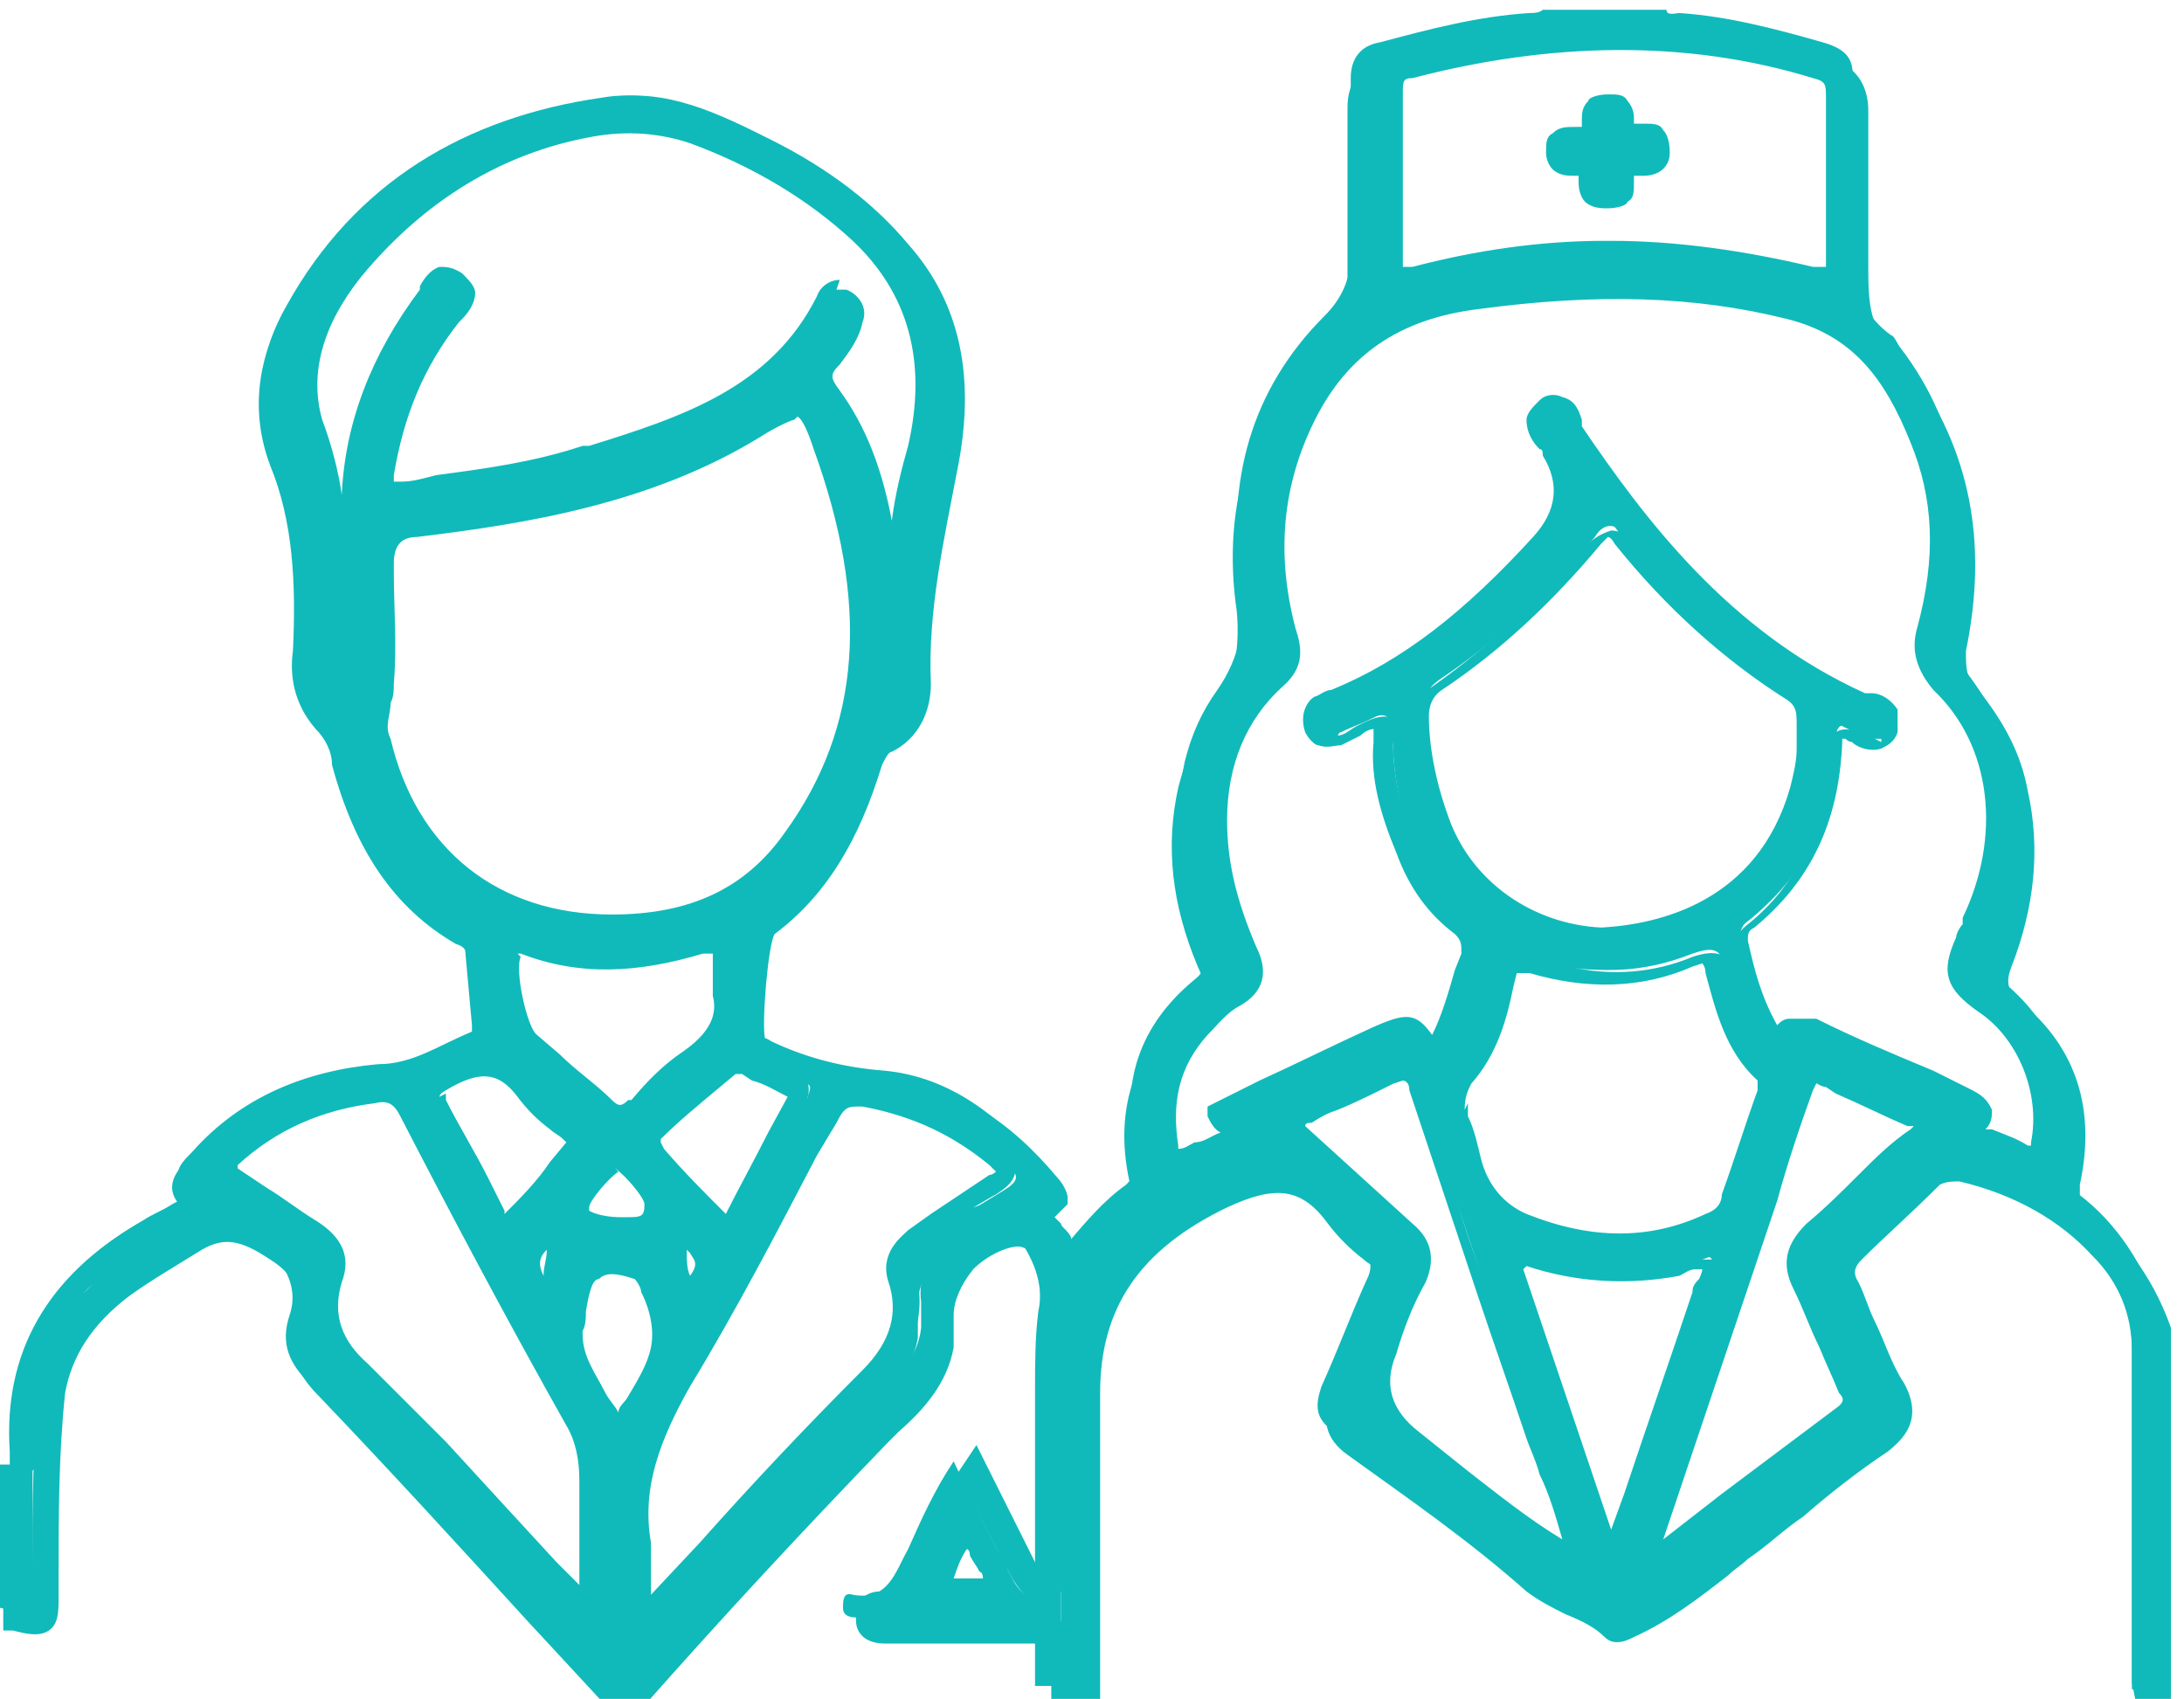 <?xml version="1.0" encoding="UTF-8"?>
<svg id="Layer_1" xmlns="http://www.w3.org/2000/svg" version="1.1" viewBox="0 0 67.1 52.2">
  <!-- Generator: Adobe Illustrator 29.0.1, SVG Export Plug-In . SVG Version: 2.1.0 Build 192)  -->
  <defs>
    <style>
      .st0 {
        fill: #10baba;
      }
    </style>
  </defs>
  <g>
    <path class="st0" d="M.4,45c.3-.2.2-.5.1-.8-.3-3.1,1.3-5.2,3.9-6.7.3-.2.6-.3.9-.5.3-.2.8-.2.3-.7-.3-.3,0-.6.3-.9,1.5-1.7,3.5-2.5,5.7-2.7,1.1,0,1.9-.6,2.9-1,.3-.1.3-.3.2-.6,0-.7-.1-1.5-.2-2.2,0-.3-.2-.5-.5-.6-2-1.2-3-3.1-3.6-5.2-.1-.5-.3-.9-.6-1.3-.6-.6-.7-1.3-.6-2.1.1-2,0-4-.8-5.9-.6-1.5-.4-3,.4-4.4,2.1-3.8,5.5-5.8,9.7-6.4,1.7-.3,3.3.5,4.8,1.2,1.5.8,3,1.8,4.1,3.1,1.7,1.9,1.9,4.2,1.4,6.6-.5,2.2-.9,4.4-.8,6.6,0,.7-.3,1.4-1,1.7-.3.1-.4.4-.5.6-.6,2-1.5,3.7-3.2,5-.4.3-.6,3.3-.4,3.7.1.2.4.3.6.4,1.2.6,2.4.9,3.7,1,2,.2,3.5,1.4,4.8,2.9,0,.1.3.3.1.4-.7.5,0,.9.2,1.2.1.3.3.5.5.8.6-.7,1.1-1.3,1.8-1.8.3-.3.4-.6.3-1-.5-2.1.1-3.9,1.8-5.3.5-.4.5-.9.3-1.4-.7-1.7-1-3.5-.6-5.3.2-.8.5-1.5,1-2.2.7-1,.9-2.1.7-3.3-.4-3.1.3-5.9,2.6-8.2.5-.5.8-1.1.8-1.9,0-1.8,0-3.6,0-5.4,0-.6.3-1,.9-1.1,1.5-.4,3-.8,4.6-.9.1,0,.3,0,.4-.1h3.8c0,.2.3.1.4.1,1.5.1,3,.5,4.4.9.7.2,1,.5.9,1.2,0,1.6,0,3.1,0,4.7,0,1.2.1,2.3,1.2,3.1.1,0,.2.3.3.4,1.9,2.5,2.2,5.3,1.6,8.3-.1.6,0,1,.3,1.5.7.9,1.3,1.9,1.5,3,.4,1.8.2,3.5-.5,5.2-.3.7-.2,1.1.4,1.6,1.6,1.4,2.1,3.2,1.7,5.2,0,.4-.1.7.2,1,1.3.9,2.1,2.1,2.7,3.6,0,3.7,0,7.3,0,11,0,.6-.1.9-.8.8,0,0,0-.1,0-.2,0-3.4,0-6.9,0-10.3,0-1.2-.5-2.3-1.3-3.2-1.2-1.3-2.7-2-4.3-2.4-.4,0-.7,0-1,.2-.8.8-1.6,1.5-2.4,2.2-.4.3-.4.7-.2,1.1.5,1,.9,2.1,1.4,3.2.4.7.2,1.1-.4,1.6-1.5,1.1-2.9,2.2-4.4,3.3-1.1.8-2.2,1.8-3.5,2.3-.2,0-.3.2-.5,0-.7-.7-1.7-.9-2.4-1.5-1.8-1.5-3.6-2.9-5.5-4.2-.6-.4-.6-.8-.4-1.4.5-1.1.9-2.2,1.4-3.3.2-.4.1-.7-.2-1-.5-.4-1.1-.8-1.5-1.4-1-1.4-2.2-1.3-3.6-.6-2.5,1.2-4.2,3-4.1,6.1,0,3.1,0,6.3,0,9.4h-.8c0-.5,0-.9,0-1.3,0-.6,0-.8-.7-.8-.6,0-1.2,0-1.9,0-.9,0-1.9,0-2.8,0-.2,0-.5,0-.5-.3,0-.2,0-.5.3-.4,1.1.2,1.3-.7,1.7-1.4.4-.9.8-1.8,1.4-2.7.6,1.3,1.2,2.4,1.8,3.6.1.2.3.5.5.5.4,0,.2-.4.2-.6,0-1.9,0-3.8,0-5.7,0-.8,0-1.6.1-2.4.2-.9-.2-1.7-.7-2.4-.1-.2-.3-.3-.6-.3-1.2,0-2.5,1.5-2.4,2.6,0,.3,0,.6,0,.9-.2,1.2-1.1,1.9-1.9,2.7-2.5,2.6-5,5.3-7.5,8.1h-.6c-2.9-3.1-5.8-6.3-8.7-9.4-.6-.6-.9-1.2-.6-2.1.3-.9-.2-1.7-1-2.3-.8-.5-1.6-.9-2.5-.3-.8.4-1.5.9-2.2,1.4-1.1.8-2,1.8-2.1,3.3-.2,2.1-.2,4.2-.2,6.3,0,.8-.1.8-.9.6v-4.4ZM48.3,48.1s0,0,.1,0c0,0,0-.1,0-.2-.3-1.4-.8-2.7-1.3-4-1.2-3.6-2.4-7.1-3.6-10.7-.2-.6-.5-.8-1.1-.4-.8.4-1.7.8-2.5,1.2-.7.3-.7.4-.1.9,1.1,1,2.2,2,3.3,3,.4.4.5.8.3,1.3-.3.7-.7,1.5-1,2.2-.7,1.7-.7,1.7.8,2.9,1.7,1.3,3.3,2.7,5.1,3.8ZM54.9,32.1c.2-.5.5-.8,1-.5,1.6.7,3.2,1.5,4.8,2.2.3.1.5.4.3.6-.3.4-.1.5.2.7.4.1.7.3,1.1.5.4.2.6.2.7-.3.4-1.6-.4-3.5-1.8-4.4-.9-.6-1-.9-.6-1.8,0-.2.2-.4.3-.6,1.2-2.5.9-5.5-1.1-7.5-.5-.5-.6-.9-.4-1.6.5-2,.6-4-.2-6-.8-1.9-1.8-3.5-4.1-4-3.2-.8-6.4-.7-9.6-.4-2.4.3-4.2,1.4-5.3,3.6-1.1,2.2-1.2,4.4-.6,6.7.1.5.2,1-.3,1.4-1.2,1.2-1.8,2.7-1.9,4.4,0,1.5.3,2.8,1,4.1.3.6.3,1-.4,1.3-.5.2-.8.6-1.1,1-.9,1.1-1.3,2.3-1,3.7,0,.2.1.6.5.4.6-.3,1.4-.4,1.9-.8-.2-.3-.6-.3-.7-.7,1.6-.7,3.2-1.5,4.8-2.2,1.1-.5,1.1-.5,1.8.6.7-1,.9-2.1,1.3-3.1.1-.5,0-.7-.3-1-.8-.6-1.3-1.4-1.7-2.3-.4-1-.7-2.1-.7-3.3,0-.9-.2-1-1-.6-.2.1-.4.2-.6.3-.2,0-.4.1-.5-.1,0-.2,0-.5.1-.6.1,0,.3-.1.4-.2,2.5-1.1,4.5-2.8,6.3-4.8,1.3-1.4,1.2-1.4.3-3.1-.2-.3-.8-.7-.2-1.1.6-.4.7.3.9.6,2.3,3.5,5,6.6,8.9,8.4.3.2,1.1.2.8.8-.3.6-.7,0-1.1,0-.5-.2-.7-.2-.7.4-.1,2.1-.8,4-2.6,5.4-.3.2-.4.5-.3.8.2,1.1.5,2.2,1.3,3.2ZM18.7,28.5c2.3,0,4.3-.7,5.7-2.6,2.7-3.8,2.5-8,.9-12.1-.6-1.5-.7-1.5-2.1-.6-3.2,1.9-6.8,2.6-10.5,3-.9.1-1.1.2-1,1.2,0,1.2.1,2.4,0,3.7,0,.6-.3,1.2-.2,1.8.8,3.6,3.5,5.7,7.2,5.7ZM10.7,20.9c.3-1.2.3-2.4.1-3.6-.4-3,.4-5.6,2.2-8,.2-.3.3-.8.8-.4.5.4,0,.6-.1.9-1.1,1.5-1.8,3.1-2.1,4.9,0,.5.1.7.6.6,1.9-.3,3.8-.5,5.6-1,2.9-.9,5.9-1.7,7.4-4.8.1-.2.3-.3.5-.2.3,0,.3.3.2.5-.1.4-.3.8-.6,1.1-.4.4-.4.8,0,1.3.9,1.3,1.4,2.8,1.6,4.4.2,1.3,0,2.6.2,4,0-.2.1-.2.1-.3,0-2.2.4-4.4.9-6.5.6-2.5.2-4.8-1.8-6.7-1.5-1.4-3.3-2.4-5.2-3.1-1-.4-2.1-.4-3.2-.2-3,.6-5.4,2.1-7.3,4.4-1.1,1.4-1.8,3-1.3,4.8.7,2.3,1.1,4.6.9,7.1,0,.3,0,.5.4.7ZM49.2,28.9c2.7-.2,5.3-1.4,6.2-4.6.2-.6.2-1.3.3-1.9,0-.5,0-.9-.5-1.2-2-1.3-3.7-2.9-5.2-4.7-.3-.4-.7-.5-1,0-1.4,1.7-3,3.2-4.8,4.4-.4.3-.6.7-.6,1.2,0,1.1.2,2.2.6,3.2.8,2.1,2.8,3.6,5,3.6ZM42.6,5.5c0,.8,0,1.7,0,2.5,0,.7.2.7.8.6,1.9-.5,3.9-.8,5.8-.8,2.1,0,4.2.3,6.3.8.8.2.9.1.9-.7,0-1.6,0-3.2,0-4.8,0-.5-.2-.8-.7-1-4.2-1.2-8.3-1.1-12.5,0-.5.1-.6.4-.6.9,0,.8,0,1.6,0,2.5ZM19.7,47.5c0,.6,0,1.1,0,1.7,0,.2-.1.5.1.6.3.1.4-.2.5-.3,2.2-2.3,4.3-4.7,6.6-7,.9-.9,1.3-1.9.9-3.2-.2-.5,0-.9.5-1.1.8-.6,1.7-1.1,2.5-1.6.5-.3.6-.5,0-.9-1.2-1-2.6-1.6-4.1-1.9-.7-.1-1.1,0-1.4.7-1.4,2.7-2.9,5.5-4.4,8.1-.9,1.6-1.6,3.2-1.3,5ZM18.3,49.9c0-1.6,0-2.9,0-4.2,0-.7-.1-1.3-.5-1.9-1.7-3.2-3.4-6.3-5.1-9.5-.3-.5-.6-.7-1.2-.7-1.7.2-3.1.8-4.4,2-.3.3-.3.5,0,.8.8.5,1.6,1.1,2.5,1.6.6.4.8.8.7,1.5-.3,1.2,0,2.1.9,2.9.8.8,1.6,1.6,2.3,2.4,1.6,1.7,3.1,3.3,4.8,5.2ZM44.7,34c.1.5.3,1.1.5,1.7.2.9.7,1.6,1.6,2,2,.8,3.9.9,5.9-.1.4-.2.6-.4.7-.8.4-1.1.7-2.1,1.1-3.2,0-.2.1-.5,0-.7-.9-.9-1.2-2-1.5-3.1-.1-.7-.4-.7-1-.5-1.5.6-3.1.7-4.7.1-.7-.2-.9,0-1,.6-.2,1-.5,2-1.2,2.9-.2.3-.3.6-.3,1.1ZM50.4,48.2c.2,0,.3,0,.4-.1,2-1.5,4.1-3.1,6.1-4.6.3-.3.4-.5.2-.9-.5-1.1-.9-2.2-1.4-3.2-.3-.7-.2-1.1.3-1.6,1.1-1,2.1-2,3.2-2.9.5-.4.4-.6-.2-.9-.9-.4-1.7-.8-2.5-1.2-.8-.4-.9-.4-1.1.5-.7,2.1-1.4,4.2-2.1,6.3-.9,2.8-1.9,5.6-2.9,8.6ZM49.5,48.3c1-2.9,1.9-5.7,2.9-8.4.1-.4.5-.9.2-1.2-.2-.3-.7.1-1.1.2-1.5.3-3,.2-4.5-.2-.2,0-.4-.2-.6,0-.1.1,0,.3,0,.4,1,3,2,6.1,3.1,9.3ZM22.3,30.5c0-.4,0-.7,0-.9,0-.6,0-.8-.8-.6-1.7.6-3.5.7-5.3,0-.3,0-.5,0-.6.2-.2.5.2,2.5.6,2.9.8.7,1.5,1.3,2.2,2,.4.4.7.3,1.1,0,.5-.5,1.1-1.1,1.7-1.5.8-.6,1.3-1.2,1-2.1ZM23,32.5c-.3,0-.4,0-.5.1-.8.7-1.5,1.3-2.3,2-.3.3-.3.5,0,.8.6.7,1.3,1.4,1.9,2,.3.3.5.4.7,0,.6-1.2,1.3-2.4,2-3.6,0-.2.2-.4,0-.5-.6-.3-1.2-.6-1.6-.8ZM15.7,37.7c0,0,.2-.1.3-.2.7-.7,1.3-1.4,2-2.1.3-.3.1-.5-.1-.8-.5-.4-1-.8-1.4-1.2-.8-1-1.7-.9-2.7-.3-.4.3-.5.5-.3.9.6,1.1,1.2,2.2,1.8,3.4,0,.2.2.4.5.4ZM17.5,41c0,1.2.9,1.9,1.3,2.9.1.3.4,0,.5-.1.4-.7.9-1.4,1.1-2.2.2-.9-.3-1.7-.5-2.5,0,0-.2-.1-.3-.1-1.3-.4-1.7-.1-2,1.2,0,.3-.1.6-.2.9ZM19.2,37.9c.4,0,1.1,0,1.1-.8,0-.3-1-1.6-1.3-1.6-.3,0-1.3,1.2-1.3,1.5,0,.5.5.8,1.5.8ZM29.7,46.7c-.3.7-.6,1.2-.9,1.8,0,.2,0,.4.2.4.5,0,1.2.2,1.6,0,.2-.2-.3-.7-.4-1.1-.1-.3-.3-.5-.5-1ZM16.9,40c.2-.6.4-1.2.4-1.7,0-.2,0-.4-.3-.5-.2,0-.3.1-.4.3-.5.6-.5.9.3,2ZM21.2,40c.7-.8.8-1.2.3-1.7-.1-.2-.3-.4-.6-.3-.2.1-.2.4-.2.6,0,.5.2,1,.4,1.4Z"/>
    <path class="st0" d="M66.2,52.2c-.1,0-.3,0-.4,0h-.2c0,0-.1-.5-.1-.5,0-1,0-2,0-2.9,0-2.4,0-4.9,0-7.3,0-1.1-.4-2.1-1.2-2.9-1-1.1-2.4-1.9-4.1-2.3-.2,0-.4,0-.6.1-.9.9-1.7,1.6-2.4,2.3-.2.2-.3.4-.1.7.2.4.3.8.5,1.2.3.6.5,1.3.9,1.9.6,1.1,0,1.7-.5,2.1-.9.6-1.8,1.3-2.6,2-.6.4-1.1.9-1.7,1.3-.2.2-.4.3-.6.5-.9.7-1.8,1.4-2.9,1.9-.2.1-.6.3-.9,0-.3-.3-.7-.5-1.2-.7-.4-.2-.8-.4-1.2-.7-1.8-1.6-3.7-2.9-5.5-4.2-.7-.5-.8-1.1-.5-1.9.3-.6.5-1.2.8-1.8.2-.5.4-1,.7-1.5.1-.3,0-.4-.1-.5-.1-.1-.3-.2-.4-.3-.4-.3-.8-.7-1.1-1.1-.8-1.1-1.6-1.2-3.1-.5-2.7,1.3-3.9,3.1-3.9,5.7,0,2.2,0,4.4,0,6.5,0,1,0,1.9,0,2.9v.4h-1.5v-.4c0-.1,0-.3,0-.4,0-.3,0-.6,0-1,0-.2,0-.3,0-.3h0s0,0-.3,0c-.5,0-.9,0-1.4,0-.2,0-.4,0-.6,0h-2.8c-.7,0-.9-.4-.9-.7,0-.3,0-.5.2-.7.1-.1.3-.2.5-.2.6.1.8-.2,1.1-.9v-.2c.2-.2.3-.4.4-.7.3-.7.6-1.4,1.1-2.1l.4-.6,2.1,4.2c0-1.1,0-2.1,0-3.2,0-.8,0-1.6,0-2.5,0-.2,0-.3,0-.5,0-.6,0-1.3.1-2,.2-.8-.2-1.4-.6-2,0,0-.2-.1-.3-.1-.4,0-1,.3-1.4.7-.4.5-.6,1-.6,1.4,0,.4,0,.7,0,1-.2,1.1-.9,1.9-1.7,2.6-.1.1-.2.2-.3.3-2.8,2.9-5.2,5.5-7.5,8.1h-.1c0,.1-1,.1-1,.1l-2.5-2.7c-2.1-2.3-4.2-4.6-6.4-6.9-.7-.7-1-1.4-.7-2.4.2-.7,0-1.3-.8-1.8-.9-.6-1.4-.7-2.1-.3-.8.5-1.5.9-2.2,1.4-1.2.9-1.8,1.9-2,3-.2,1.9-.2,3.8-.2,5.7v.6c0,.4,0,.8-.3,1-.3.2-.7.1-1.1,0h-.3v-4.9h.2c0-.1,0-.2,0-.4,0,0,0-.1,0-.2-.2-3,1.1-5.4,4.1-7.1.3-.2.6-.3.9-.5,0,0,.1,0,.2,0,0,0,0,0,0,0,0,0,0,0,0,0-.5-.6,0-1.1.3-1.4,1.6-1.8,3.6-2.7,6-2.9.8,0,1.4-.4,2.1-.7.2,0,.4-.2.6-.3,0,0,0-.1,0-.2l-.2-2.2c0-.1,0-.2-.3-.3-1.9-1.1-3.1-2.9-3.8-5.5,0-.4-.2-.8-.5-1.1-.7-.8-.8-1.7-.7-2.4.1-2.1,0-4-.7-5.7-.6-1.6-.4-3.2.4-4.7,2.1-3.7,5.4-5.9,10-6.6,1.8-.3,3.4.5,5,1.3,1.8.9,3.2,2,4.2,3.2,1.6,1.8,2.1,4.1,1.5,7-.4,2.1-.9,4.3-.8,6.5,0,.9-.4,1.7-1.2,2.1-.1,0-.2.2-.3.4-.7,2.3-1.7,4-3.3,5.2-.2.3-.4,2.7-.3,3.2,0,0,.1,0,.3.2h.1c1.1.6,2.3.9,3.6,1.1,1.9.2,3.5,1.2,5,3,.1.1.3.4.3.6v.2s-.2.2-.2.2c-.1.1-.2.2-.2.2,0,0,.1.1.2.2,0,.1.2.2.3.4,0,.1.1.2.2.3.5-.6,1-1,1.5-1.4,0,0,.2-.2.1-.6-.5-2.3.2-4.2,2-5.7.3-.2.3-.5.1-.9-.8-1.9-1-3.7-.6-5.5.2-.8.5-1.5,1.1-2.3.6-.9.8-1.9.7-3.1-.5-3.4.5-6.3,2.8-8.5.5-.4.6-.9.6-1.6,0-1,0-1.9,0-2.9,0-.8,0-1.7,0-2.5,0-.8.4-1.3,1.2-1.5,1.6-.4,3.1-.8,4.7-.9,0,0,0,0,.1,0h0c0-.1,4.2-.1,4.2-.1h0c0,.1,0,.1,0,.1,1.6.1,3.1.5,4.6.9.8.2,1.2.8,1.2,1.6,0,.7,0,1.3,0,2,0,.9,0,1.8,0,2.7,0,1.2,0,2.1,1,2.8.2.1.3.3.3.4h0c1.8,2.5,2.4,5.3,1.7,8.7,0,.5,0,.8.3,1.1.9,1.1,1.4,2.1,1.6,3.2.4,1.8.2,3.6-.5,5.4-.2.5-.1.8.3,1.1,1.7,1.4,2.3,3.3,1.8,5.6,0,.4,0,.5,0,.6,1.2.9,2.2,2.1,2.8,3.8v.2s0,2.8,0,2.8c0,2.7,0,5.4,0,8.2,0,.4,0,.8-.3,1-.2.1-.4.2-.6.2ZM18.9,51.4h.2c2.2-2.5,4.6-5.1,7.4-8,.1-.1.2-.2.4-.4.7-.7,1.3-1.3,1.4-2.2,0-.2,0-.5,0-.8-.1-.7.2-1.4.8-2.1,0,0,.2-.2.2-.2,0,0-.1,0-.2.1l-.7.5c-.4.3-.4.4-.3.7.4,1.3,0,2.5-1,3.6-1.7,1.7-3.4,3.6-5,5.3l-1.6,1.7s0,0,0,0c-.1.1-.4.6-.9.3-.4-.2-.4-.7-.4-.8,0,0,0,0,0-.1,0-.4,0-.8,0-1.2v-.4c-.3-1.6.1-2.9.7-4.2,0,.2-.2.4-.3.5-.1.2-.3.5-.7.5-.2,0-.4-.1-.5-.4-.1-.3-.3-.5-.5-.8,0,0-.1-.2-.2-.3l.3.6c.4.7.5,1.4.5,2.1,0,.9,0,1.9,0,2.9v2.4s-2.1-2.2-2.1-2.2c-1.2-1.3-2.3-2.5-3.4-3.7-.8-.8-1.5-1.6-2.3-2.4-.7-.7-1-1.4-1.1-2.3,0,0,0,0,0,0-.2.7,0,1.1.5,1.7,2.1,2.3,4.3,4.6,6.4,6.9l2.2,2.4ZM66.3,50c0,.4,0,.9,0,1.3,0,0,0-.2,0-.3,0-.3,0-.7,0-1ZM31.7,49.2c.3,0,.6,0,.7.3.1.1.2.2.2.4,0-.3,0-.7,0-1h0s0,0,0,0c0,0-.2.2-.5.3-.6,0-.8-.4-1-.7l-1.5-2.9c-.3.5-.5.9-.7,1.4-.1.2-.2.5-.3.7v.2c-.3.5-.6,1.1-1.3,1.3h1.9c0,0-.2,0-.3,0-.3,0-.5-.2-.5-.3-.1-.2-.1-.4,0-.7.2-.4.4-.8.6-1.2l.6-1.3.6,1.1c.1.2.2.4.3.6,0,.1.1.2.2.3.2.3.5.9,0,1.2-.1.1-.3.2-.5.2.4,0,.7,0,1.1,0,0,0,.1,0,.2,0ZM38.8,35.4c.7,0,1.5.3,2.2,1.3.3.3.6.6,1,.9.1.1.3.2.4.4.5.4.6.9.3,1.5-.2.5-.4,1-.7,1.5-.3.6-.5,1.2-.8,1.8-.2.4-.2.6.2.9,1.8,1.3,3.7,2.7,5.6,4.3.3.3.7.4,1,.6.4.2.9.4,1.3.8l-3.4-10.2c-.2-.4-.1-.7,0-.8.3-.3.7-.1.9,0h0c.5.2,1.1.3,1.6.4-.7,0-1.4-.3-2.1-.6-.7-.3-1.2-.8-1.6-1.5.3,1,.6,1.9,1,2.9.5,1.5,1,2.9,1.5,4.4.1.4.3.7.4,1.1.3.9.7,1.9.9,2.8,0,.1,0,.2,0,.3,0,.1,0,.3-.2.3-.1,0-.3.1-.5,0h0c-1.3-.8-2.5-1.7-3.6-2.6-.5-.4-1-.8-1.5-1.2-1.6-1.2-1.7-1.4-.9-3.3.3-.7.6-1.5,1-2.2.2-.4.1-.6-.2-.9-1.1-1-2.2-2-3.3-3-.3-.3-.5-.5-.5-.9,0-.4.4-.5.7-.7.3-.1.6-.2.8-.4.6-.2,1.1-.5,1.7-.8.3-.2.7-.3,1-.2.4.1.5.5.6.8.3.8.5,1.6.8,2.4,0-.4-.2-.7-.3-1v-.5c-.2-.6,0-1,.3-1.4.7-.8.9-1.8,1.1-2.7,0-.3.2-.7.5-.9.3-.2.6-.1.9,0-1.6-.6-2.9-1.9-3.5-3.5-.3-.9-.5-1.9-.6-2.7,0,1,.2,2,.7,3.1.4,1,.9,1.7,1.6,2.2.5.4.6.8.5,1.5l-.2.5c-.3.9-.5,1.8-1.1,2.7l-.3.5-.3-.5c-.5-.8-.5-.8-1.3-.4-1.1.5-2.3,1-3.4,1.6l-.9.4c.1,0,.3.2.4.4v.3c.1,0-.1.2-.1.2-.5.3-1,.5-1.4.7-.2,0-.4.1-.6.2-.3.1-.5,0-.6,0-.3-.1-.4-.5-.4-.7-.3-1.5,0-2.8,1-4.1.3-.4.7-.8,1.2-1.1.3-.2.4-.3.2-.8-.7-1.5-1.1-2.9-1-4.3,0-1.9.7-3.5,2-4.6.3-.3.3-.5.2-1-.7-2.5-.5-4.8.6-7,.9-1.8,2.1-2.9,3.9-3.4,0,0,0,0-.1,0-.3,0-.7.2-1,0-.2-.1-.2-.3-.3-.5,0,.7-.4,1.2-.8,1.7-2.1,2-2.9,4.7-2.5,7.8.2,1.4,0,2.6-.8,3.6-.5.7-.8,1.4-.9,2-.4,1.6-.2,3.3.5,5,.2.5.4,1.2-.4,1.9-1.6,1.3-2.1,2.9-1.7,4.9.2.8-.1,1.2-.4,1.4-.6.5-1.2,1-1.8,1.7l-.4.4-.5-.8c-.1-.2-.3-.4-.3-.6,0,0,0-.1-.2-.2-.2-.2-.4-.5-.4-.8,0-.2.1-.4.3-.5-1.4-1.7-2.9-2.5-4.5-2.7-1.4-.2-2.7-.5-3.9-1.1h0c-.2-.1-.4-.2-.6-.5,0,0-.1-.3-.1-.5-.1.6-.5,1.1-1.2,1.6-.5.4-1,.9-1.5,1.3h-.1c-.6.6-1.1.7-1.6.1-.5-.5-1-.9-1.6-1.4l-.2-.2c0,0,.2.2.3.3.2.3.6.6.9.8.2.1.3.2.4.4.2.1.4.4.4.7,0,.2,0,.4-.3.6l-.5.6c-.5.5-1,1.1-1.4,1.6,0,0-.2.2-.3.2h-.1c0,0-.2.1-.2.1-.5,0-.7-.4-.8-.6l-.5-1c-.4-.8-.9-1.6-1.3-2.4-.4-.8,0-1.2.4-1.4.7-.4,1.7-.9,2.7-.1l-.2-.2c-.6-.5-1.1-2.7-.7-3.3.2-.3.5-.6,1.1-.4,1.5.5,3.2.5,5.1,0,.3-.1.7-.2,1,0,.3.2.3.6.2,1,0,.1,0,.3,0,.5,0,.1,0,.2,0,.3,0,0,0,0,0,0,0-1.1.3-2.5.6-2.8,1.4-1.1,2.4-2.6,3-4.8,0-.2.2-.6.5-.8v-1.3c0-.1,0-.3-.1-.4-.1,2.1-.9,4-2.1,5.8-1.3,1.9-3.3,2.8-5.9,2.8s0,0,0,0c-3.9,0-6.7-2.2-7.6-6-.1-.5,0-1,0-1.5,0-.2,0-.3,0-.5,0-.4,0-.8,0-1.2,0,.4-.1.8-.2,1.3v.4c-.1,0-.5-.2-.5-.2-.5-.2-.8-.6-.7-1.1.2-2.1,0-4.3-.8-6.9-.5-1.7,0-3.5,1.3-5.2,2-2.4,4.5-4,7.5-4.6,1.2-.2,2.3-.2,3.4.2,2.1.7,3.8,1.8,5.3,3.2,2,1.8,2.6,4.2,1.9,7-.4,1.9-.9,4.1-.8,6.4,0,.1,0,.2,0,.3,0,0,0,0,0,.1l-.4,1c.5-.3.7-.7.7-1.3,0-2.3.4-4.5.9-6.7.6-2.7.1-4.7-1.3-6.3-1-1.1-2.3-2.1-4-3-1.5-.8-3-1.4-4.5-1.2-4.3.7-7.5,2.7-9.4,6.2-.7,1.3-.8,2.7-.3,4,.7,1.9.9,3.8.8,6.1,0,.8,0,1.3.5,1.8.4.4.6,1,.7,1.5.6,2.3,1.7,4,3.4,5,.2,0,.6.4.6,1l.2,2.2c0,.2,0,.7-.5,1-.2,0-.4.2-.6.3-.7.4-1.5.7-2.4.8-2.2.1-4,1-5.4,2.6-.1.1-.3.3-.3.4.2.2.3.5.3.8,0,.3-.4.4-.6.5,0,0,0,0-.1,0-.3.2-.6.3-.9.5-2.8,1.6-3.9,3.6-3.7,6.3h0c0,.3,0,.7-.2,1v3.9s0,0,0,0c0,0,0-.2,0-.3v-.6c0-1.9,0-3.8.2-5.7.2-1.4.9-2.5,2.3-3.6.7-.5,1.5-1,2.2-1.4,1-.6,1.8-.4,2.5,0-.1,0-.2-.1-.3-.2-.3-.2-.6-.4-.9-.6-.1,0-.4-.3-.5-.7s.3-.6.4-.7c1.3-1.2,2.8-1.8,4.6-2.1.7,0,1.2.2,1.6.9,1.4,2.6,2.9,5.3,4.3,8.1-.1-.3-.2-.7-.3-1.1h0s0-.3,0-.3c0-.2,0-.4.1-.7,0,0,0,0,0-.1l-.3,1-.5-.6c-.8-1-1-1.6-.3-2.5.2-.2.4-.5.8-.4.1,0,.2,0,.3.2,0-.2-.1-.3-.1-.5,0-.5.8-1.4,1.1-1.6.3-.2.4-.3.6-.3.2,0,.4.2.7.4-.1-.2-.2-.4-.2-.6,0-.2.1-.5.4-.7.6-.5,1.2-1,1.7-1.5l.6-.5c.2-.2.5-.3.8-.2h.1s.4.2.4.2c.4.2.8.4,1.2.6.3.1.5.4.2,1l-.6,1.2c-.5.8-.9,1.7-1.3,2.5,0,.1-.2.5-.6.5-.4,0-.6-.2-.7-.4-.5-.6-1.1-1.2-1.7-1.8.3.4.6.9.6,1.2,0,1.1-1,1.1-1.3,1.1h-.1c.2,0,.4,0,.5.1.2,0,.4.1.5.4,0,.2.1.3.2.5.3.7.6,1.4.3,2.2,0,.2-.2.5-.3.7,0,0,0,0,0,0,1.3-2.3,2.6-4.7,3.8-7.1l.6-1c.4-.8.9-1,1.8-.9,1.7.3,3.2,1,4.3,1.9.2.2.5.5.5.8,0,.4-.3.6-.6.8-.2.1-.5.3-.7.4.3-.1.6-.2.9-.2.4,0,.7.2.9.5.5.7,1,1.6.8,2.7,0,.4-.1.8-.1,1.2.2-2.4,1.6-4.3,4.3-5.5.6-.3,1.2-.5,1.9-.5ZM52.4,38.2c.2,0,.4,0,.5.2.4.4.1.9,0,1.3,0,0,0,.2-.1.3-.7,2-1.4,4.1-2.1,6.2l-1.1,3.2h0c1-.4,1.8-1.1,2.7-1.8.2-.2.4-.3.7-.5.6-.4,1.2-.9,1.7-1.3.9-.7,1.8-1.3,2.7-2,.5-.4.5-.6.3-1.1-.3-.6-.6-1.3-.9-2-.2-.4-.3-.8-.5-1.2-.3-.6-.2-1.1.3-1.6.7-.6,1.5-1.4,2.4-2.2.4-.4.8-.5,1.3-.3,1.9.5,3.4,1.4,4.5,2.6.8.9,1.3,2,1.4,3.1v-.8c-.6-1.5-1.4-2.5-2.5-3.3-.6-.4-.4-1-.4-1.4.4-2-.1-3.6-1.6-4.8-.7-.6-.8-1.2-.5-2,.7-1.7.8-3.4.5-5-.2-.9-.7-1.8-1.4-2.8-.4-.5-.6-1.1-.4-1.8.7-3.1.1-5.7-1.5-7.9h0c0-.2-.1-.3-.1-.3,0,0-.2-.1-.3-.2.7.8,1.2,1.7,1.6,2.7.8,1.8.9,3.9.3,6.2-.1.5,0,.8.3,1.2,2,2,2.4,5.1,1.1,7.9v.2c-.2.1-.2.2-.3.4-.3.8-.3.9.4,1.3,1.6,1,2.4,3.1,2,4.9,0,.2-.2.6-.5.7-.3.1-.6,0-.8,0-.3-.1-.6-.3-1.1-.4-.2,0-.6-.2-.6-.5,0-.3.1-.6.2-.7,0,0,0,0,0,0l-1.2-.6c-1.2-.5-2.4-1.1-3.6-1.6,0,0-.2,0-.2,0,0,0-.1,0-.3.4l-.3.6-.4-.5c-.9-1.1-1.1-2.3-1.3-3.4-.1-.5,0-.9.4-1.2,1.5-1.2,2.3-2.9,2.4-5.1,0-.3,0-.6.3-.8.3-.2.6,0,.9,0,0,0,.2,0,.3.2,0,0,.2.1.2.1,0,0,0,0,0,0,0,0,0-.1,0-.1,0,0-.2,0-.3,0-.1,0-.2,0-.3-.1-4.4-2-7.1-5.6-9.1-8.5,0,0-.1-.2-.2-.3,0,0,0-.2-.1-.3,0,0,0,0,0,0,0,0,0,0,0,0h0s.1.1.2.2c0,0,.1.2.2.3h0c1,1.8,1,2-.3,3.5-2.2,2.4-4.2,4-6.5,4.9-.1,0-.2,0-.3.2,0,0,0,0,0,0h0c.2,0,.4-.2.6-.3.4-.2.8-.4,1.2-.2.2,0,.2.2.3.4,0-.6.2-1.1.8-1.4,1.7-1.2,3.2-2.6,4.7-4.3.3-.3.5-.4.8-.5.3,0,.6.2.8.5,1.6,2,3.2,3.5,5.1,4.6.6.4.8.9.7,1.6,0,.2,0,.4,0,.6,0,.4-.1.9-.2,1.3-.8,2.9-3.1,4.7-6.5,4.9h0c-.4,0-.8,0-1.2-.1,1.3.3,2.6.2,3.8-.3.3-.1.7-.2,1,0,.3.2.5.6.5.8.2,1.1.5,2.1,1.4,2.9.4.4.2.9.2,1.1-.4,1.1-.7,2.1-1.1,3.2-.2.5-.5.8-.9,1-.3.1-.5.2-.8.3.1,0,.2,0,.4,0ZM26.3,34c-.3,0-.4.1-.6.5l-.6,1c-1.2,2.3-2.5,4.8-3.9,7.1-.9,1.6-1.5,3.1-1.2,4.8h0c0,0,0,.5,0,.5,0,.4,0,.7,0,1.1l1.5-1.6c1.6-1.8,3.3-3.6,5-5.3.9-.9,1.1-1.8.8-2.7-.3-.9.4-1.4.6-1.6l.7-.5c.6-.4,1.2-.8,1.8-1.2.1,0,.2-.1.2-.1,0,0,0,0-.2-.2-1.1-.9-2.3-1.5-3.9-1.8-.1,0-.2,0-.3,0ZM7.3,35.9s0,0,0,0c.3.2.6.4.9.6.5.3,1,.7,1.5,1,.8.5,1.1,1.1.8,1.9-.3,1,0,1.8.8,2.5.8.8,1.6,1.6,2.4,2.4,1.1,1.2,2.2,2.4,3.4,3.7l.7.7v-.3c0-1,0-2,0-2.9,0-.6-.1-1.2-.4-1.7-1.8-3.2-3.5-6.4-5.1-9.5-.2-.4-.4-.5-.8-.4-1.6.2-3,.8-4.2,1.9,0,0,0,0,0,0ZM29.3,48.5c0,0,.2,0,.2,0,.3,0,.5,0,.7,0,0,0,0-.2-.1-.2-.1-.2-.2-.3-.3-.5,0,0,0-.2-.1-.2-.2.3-.3.6-.4.9ZM39.9,34.4s0,0,.2.2c1.1,1,2.2,2,3.3,3,.6.5.7,1.1.4,1.8-.4.7-.7,1.5-.9,2.2q-.6,1.4.7,2.4c.5.4,1,.8,1.5,1.2.9.7,1.9,1.5,2.9,2.1-.2-.7-.4-1.4-.7-2-.1-.4-.3-.8-.4-1.1-.5-1.5-1-2.9-1.5-4.4-.7-2.1-1.4-4.2-2.1-6.3,0-.3-.2-.3-.2-.3,0,0,0,0-.3.1-.6.3-1.2.6-1.7.8-.3.1-.5.2-.8.4-.1,0-.2,0-.2.1ZM46.8,39l2.7,8,.4-1.1c.7-2.1,1.4-4.1,2.1-6.2,0-.1,0-.2.2-.4,0,0,.1-.2.1-.3,0,0-.2,0-.2,0-.2,0-.3.1-.5.2-1.6.3-3.2.2-4.7-.3h0ZM17.9,41c0,.7.4,1.2.7,1.8.1.2.3.4.4.6,0-.2.2-.3.3-.5.3-.5.6-1,.7-1.5.1-.5,0-1.1-.3-1.7,0-.1-.1-.3-.2-.4,0,0,0,0,0,0-.6-.2-.9-.2-1.1,0-.2,0-.3.4-.4,1,0,.2,0,.4-.1.6v.2ZM8.8,37.9c.6.5.9,1,1,1.6,0,0,0-.2,0-.2.1-.5,0-.8-.5-1.1-.2-.1-.4-.2-.6-.3ZM17.5,37.8c0,.1,0,.3,0,.5,0,.3,0,.7-.1,1,.1-.4.3-.7.6-.8.2,0,.3-.1.5-.2-.5,0-.8-.2-1-.5,0,0,0,0,0,0ZM16.8,38.4c-.2.2-.3.4-.1.8,0-.3.1-.5.1-.8ZM51.9,38.3c-.5.2-1,.3-1.5.3.3,0,.7,0,1-.1,0,0,.2,0,.3-.1,0,0,.1,0,.2,0ZM45.1,33.9v.4c.2.4.3.9.4,1.3.2.8.7,1.4,1.4,1.7,2,.8,3.8.8,5.5,0,.3-.1.5-.3.5-.6.4-1.1.7-2.1,1.1-3.2,0-.2,0-.3,0-.3-1-.9-1.3-2.2-1.6-3.3,0-.2-.1-.3-.1-.3,0,0,0,0-.3.1-1.6.7-3.3.7-5,.2-.3,0-.4,0-.4,0,0,0,0,0-.1.4-.2,1-.5,2.1-1.3,3-.1.2-.2.4-.2.8ZM19,36c-.3.2-.9.9-.9,1.1,0,0,0,0,0,.1,0,0,.3.2,1,.2h.1c.5,0,.6,0,.6-.4,0-.2-.6-.9-.9-1.1ZM20.3,35.1s0,0,.1.2c.6.7,1.3,1.4,1.9,2,0,0,0,0,0,0,0,0,0,0,0,0,.4-.8.9-1.7,1.3-2.5l.6-1.1s0,0,0,0c-.4-.2-.7-.4-1.1-.5l-.3-.2c-.1,0-.2,0-.2,0l-.6.5c-.6.5-1.2,1-1.7,1.5,0,0,0,0,0,.1ZM13.7,33.6s0,0,0,.2c.4.8.9,1.6,1.3,2.4l.5,1s0,0,0,.1c0,0,0,0,0,0,.5-.5,1-1,1.4-1.6l.5-.6s0,0,0,0c0,0,0,0-.1-.1-.1-.1-.3-.2-.4-.3-.4-.3-.7-.6-1-1-.6-.8-1.2-.8-2.2-.2-.2.1-.2.2-.2.2h0ZM61.2,34.7s0,0,0,0c.5.2.8.3,1.1.5,0,0,0,0,.1,0,0,0,0,0,0-.1.3-1.5-.4-3.2-1.6-4-1-.7-1.2-1.2-.7-2.3,0-.1.1-.3.2-.4v-.2c1.2-2.5.9-5.3-.9-7-.5-.6-.7-1.2-.5-1.9.6-2.2.5-4-.2-5.7-.8-2-1.8-3.3-3.8-3.8-2.8-.7-5.8-.8-9.5-.3-2.4.3-4,1.4-5,3.4-1,2-1.2,4.1-.6,6.4.2.6.3,1.2-.4,1.8-1.1,1-1.7,2.4-1.7,4.1,0,1.3.3,2.5.9,3.9.4.8.2,1.4-.5,1.8-.4.2-.7.6-1,.9-.9,1-1.1,2.1-.9,3.4,0,0,0,0,0,.1.2,0,.3-.1.5-.2.3,0,.5-.2.8-.3-.2-.1-.3-.3-.4-.5v-.3c0,0,1.6-.8,1.6-.8,1.1-.5,2.3-1.1,3.4-1.6,1.1-.5,1.4-.5,1.9.2.3-.6.5-1.3.7-2l.2-.5c0-.3,0-.4-.2-.6-.8-.6-1.4-1.4-1.8-2.5-.5-1.2-.8-2.3-.7-3.4,0-.2,0-.3,0-.4,0,0-.2,0-.4.2-.2.1-.4.2-.6.3-.2,0-.4.1-.7,0-.1,0-.3-.2-.4-.4-.2-.6.1-1,.3-1.1.1,0,.3-.2.5-.2,2.2-.9,4.1-2.4,6.2-4.7q1.1-1.2.3-2.5h0c0-.1,0-.2-.1-.2-.2-.2-.4-.5-.4-.9,0-.2.2-.4.4-.6.2-.2.5-.2.7-.1.4.1.5.4.6.7,0,0,0,.1,0,.2,1.9,2.8,4.5,6.3,8.7,8.2,0,0,.1,0,.2,0,.3,0,.6.2.8.5,0,.2,0,.5,0,.7-.1.3-.3.4-.5.5-.3.1-.7,0-.9-.2,0,0-.1,0-.2-.1,0,0-.1,0-.1,0,0,0,0,0,0,.1-.1,2.5-1,4.3-2.7,5.7-.2.1-.2.2-.2.4.2.9.4,1.7.9,2.6.1-.1.2-.2.4-.2.2,0,.5,0,.8,0,1.2.6,2.4,1.1,3.6,1.6l1.2.6c.4.2.5.4.6.6,0,.2,0,.4-.2.6h0ZM16,29.4s0,0,0,0c-.2.4.2,2.2.5,2.4l.7.6c.5.5,1.1.9,1.6,1.4.2.2.3.2.5,0h.1c.5-.6,1-1.1,1.6-1.5,1-.7,1-1.3.9-1.7h0c0-.3,0-.4,0-.5,0-.2,0-.4,0-.6,0-.1,0-.2,0-.2,0,0-.1,0-.3,0-2,.6-3.8.7-5.6,0,0,0-.1,0-.1,0ZM49.4,16.5s0,0-.2.2c-1.5,1.8-3.1,3.3-4.9,4.5-.3.2-.4.5-.4.8,0,.9.2,2,.6,3.1.7,2,2.6,3.3,4.7,3.4,1.8-.1,4.8-.8,5.8-4.3.1-.4.2-.8.2-1.2,0-.2,0-.4,0-.7,0-.4,0-.6-.3-.8-1.9-1.2-3.7-2.8-5.3-4.8-.1-.2-.2-.2-.2-.2h0ZM24.4,12.9c-.1,0-.7.3-1,.5-3.4,2.1-7.3,2.7-10.6,3.1q-.7,0-.7.8v.3c0,1.1.1,2.2,0,3.4,0,.2,0,.4-.1.6,0,.4-.2.7,0,1.1.8,3.4,3.3,5.4,6.8,5.4h0s0,0,0,0c2.4,0,4.1-.8,5.3-2.5,2.4-3.3,2.6-7.1.9-11.8-.1-.3-.3-.9-.5-1,0,0,0,0,0,0ZM25.4,12.9c0,.2.2.4.3.7.6,1.6.9,3,1.1,4.4,0-.4,0-.9-.1-1.3-.2-1.6-.6-2.8-1.3-3.8ZM13.6,9.2s0,.1,0,.2c0,0,0,.2-.1.2-1.8,2.4-2.5,4.9-2.2,7.7,0,0,0,0,0,0h0c0-1.2.2-1.5,1.4-1.7,3.2-.4,7-1,10.3-3,.8-.5,1.3-.7,1.7-.6.1,0,.2.1.3.2-.4-.6-.3-1.1.2-1.6.2-.3.4-.6.5-.9,0,0,0,0,0,0-1.6,3.2-4.6,4.1-7.5,5h-.2c-1.5.5-3.1.7-4.6,1-.4,0-.7,0-1.1.1-.4,0-.7,0-.9-.2-.3-.3-.2-.7-.2-.9.3-1.9,1.1-3.6,2.2-5.1,0,0,0-.1.1-.2,0,0,0-.1.1-.2,0,0,0,0,0,0,0,0,0,0,0,0ZM25.7,8.9c0,0,.2,0,.3,0,.3.1.7.5.5,1-.1.5-.4.9-.7,1.3-.3.3-.3.4,0,.8.8,1.1,1.3,2.4,1.6,4,.1-.8.3-1.6.5-2.3.6-2.6,0-4.7-1.7-6.3-1.4-1.3-3.1-2.3-5-3-.9-.3-1.9-.4-3-.2-2.8.5-5.2,2-7.1,4.3-1.2,1.5-1.6,3-1.2,4.4.3.8.5,1.6.6,2.3.1-2.2.9-4.3,2.4-6.3,0,0,0,0,0-.1.1-.2.3-.5.6-.6.2,0,.4,0,.7.2.2.2.4.4.4.6,0,.3-.2.6-.4.8,0,0,0,0-.1.1-1.1,1.4-1.7,2.9-2,4.7,0,.1,0,.2,0,.2,0,0,0,0,.2,0,.4,0,.7-.1,1.1-.2,1.5-.2,3-.4,4.5-.9h.2c2.9-.9,5.6-1.8,7-4.6.1-.3.4-.5.7-.5ZM49.6,8.3c2,0,3.8.2,5.6.6,1,.2,1.8.7,2.4,1.3-.5-.6-.7-1.2-.8-1.8,0,.3,0,.5-.3.6-.3.2-.6.1-1.1,0-2.1-.5-4.2-.8-6.2-.8-1.4,0-2.8.1-4.1.4,0,0,.2,0,.2,0,1.5-.2,2.8-.3,4.1-.3ZM49.5,7.4c2,0,4.1.3,6.2.8.2,0,.3,0,.4,0,0,0,0-.2,0-.4v-1.6c0-1.1,0-2.2,0-3.2,0-.4,0-.5-.4-.6-3.9-1.2-8.1-1.1-12.3,0-.3,0-.3.1-.3.5,0,.6,0,1.2,0,1.8v.7c0,.2,0,.5,0,.7,0,.6,0,1.2,0,1.8,0,.1,0,.2,0,.3,0,0,.1,0,.3,0,1.9-.5,3.9-.8,5.9-.8,0,0,.1,0,.2,0ZM56.8,4.7c0,.4,0,.9,0,1.3,0-.4,0-.9,0-1.3ZM42.2,3.6c0,.2,0,.5,0,.7,0-.2,0-.5,0-.7ZM49.6.9c2.1,0,4.2.3,6.2.9.6.2.9.5,1,1.1,0,0,0-.2,0-.3,0-.5-.1-.7-.6-.8-1.4-.4-2.8-.7-4.3-.8-.2,0-.4,0-.5-.1h-3.4c-.2.1-.4.1-.5.1-1.6.1-3.1.5-4.6.9-.4.1-.6.3-.6.7v.3c0-.5.3-.9.9-1,2.2-.6,4.4-.9,6.5-.9ZM49.8,48.9l4.1-12.2c.4-1.1.8-2.3,1.1-3.4.1-.4.3-.8.6-1,.3-.1.7,0,1.1.2l.3.2c.7.3,1.4.7,2.2,1,.3.1.7.3.7.7,0,.4-.2.6-.4.8-.5.5-1,.9-1.6,1.4-.5.5-1.1,1-1.7,1.5-.4.4-.5.6-.3,1.1.3.6.6,1.2.8,1.9.2.5.4.9.6,1.4,0,.2.4.9-.3,1.4-1.2.9-2.4,1.8-3.6,2.7l-2.5,1.9c0,0-.2,0-.3.1,0,0-.1,0-.2,0l-.8.3ZM55.9,33c0,.1-.1.3-.2.5-.4,1.1-.8,2.3-1.1,3.4l-3.5,10.4,1.8-1.4c1.2-.9,2.4-1.8,3.6-2.7.1-.1.2-.2,0-.4-.2-.5-.4-.9-.6-1.4-.3-.6-.5-1.2-.8-1.8-.4-.8-.2-1.4.4-2,.6-.5,1.1-1,1.6-1.5.5-.5,1-1,1.6-1.4,0,0,0,0,.1-.1,0,0,0,0-.2,0-.7-.3-1.5-.7-2.2-1l-.3-.2c-.1,0-.3-.1-.4-.2ZM21.1,40.6l-.3-.5c-.3-.5-.4-1.1-.5-1.6,0-.5,0-.8.4-1,.5-.2.8.1,1,.3h0c.8.9.3,1.7-.3,2.3l-.4.4ZM21.1,38.4s0,0,0,.1c0,.2,0,.5.1.7.3-.4.1-.5,0-.7h0c0,0,0,0,0,0Z"/>
  </g>
  <g>
    <path class="st0" d="M50.7,4.6c0,.2-.1.3-.3.3-.5,0-.8.1-.7.7,0,.2-.1.4-.4.4-.3,0-.4-.1-.4-.4,0-.4-.1-.7-.6-.6-.2,0-.4,0-.5-.4,0-.3.2-.4.5-.4.5,0,.6-.2.6-.6,0-.2.1-.4.4-.4.2,0,.4.1.4.3,0,.5.2.7.7.7.3,0,.4.2.3.4Z"/>
    <path class="st0" d="M49.3,6.4c-.3,0-.5-.1-.6-.2-.1-.1-.2-.3-.2-.6,0-.1,0-.2,0-.2h0s0,0-.2,0c-.1,0-.4,0-.6-.2-.1-.1-.2-.3-.2-.5,0-.3,0-.5.2-.6.2-.2.4-.2.7-.2.1,0,.2,0,.2,0,0,0,0,0,0-.2,0-.2,0-.4.2-.6,0-.1.3-.2.6-.2.3,0,.5,0,.6.2.1.1.2.3.2.5,0,.2,0,.2,0,.2,0,0,0,0,.3,0,.3,0,.5,0,.6.2.2.2.2.6.2.7,0,.4-.3.7-.8.7-.2,0-.3,0-.3,0h0s0,0,0,.2c0,.3,0,.5-.2.6,0,.1-.3.2-.6.2,0,0,0,0,0,0ZM48.6,4.5c.2,0,.4.1.5.2.1.1.2.3.2.5,0-.2.1-.3.2-.4.2-.2.3-.2.5-.3-.2,0-.4-.1-.5-.2-.1-.1-.2-.3-.2-.4,0,.2-.1.3-.2.5-.1.1-.3.2-.5.2ZM48.2,4.5s0,0,0,0c0,0,0,0,0,0Z"/>
  </g>
</svg>